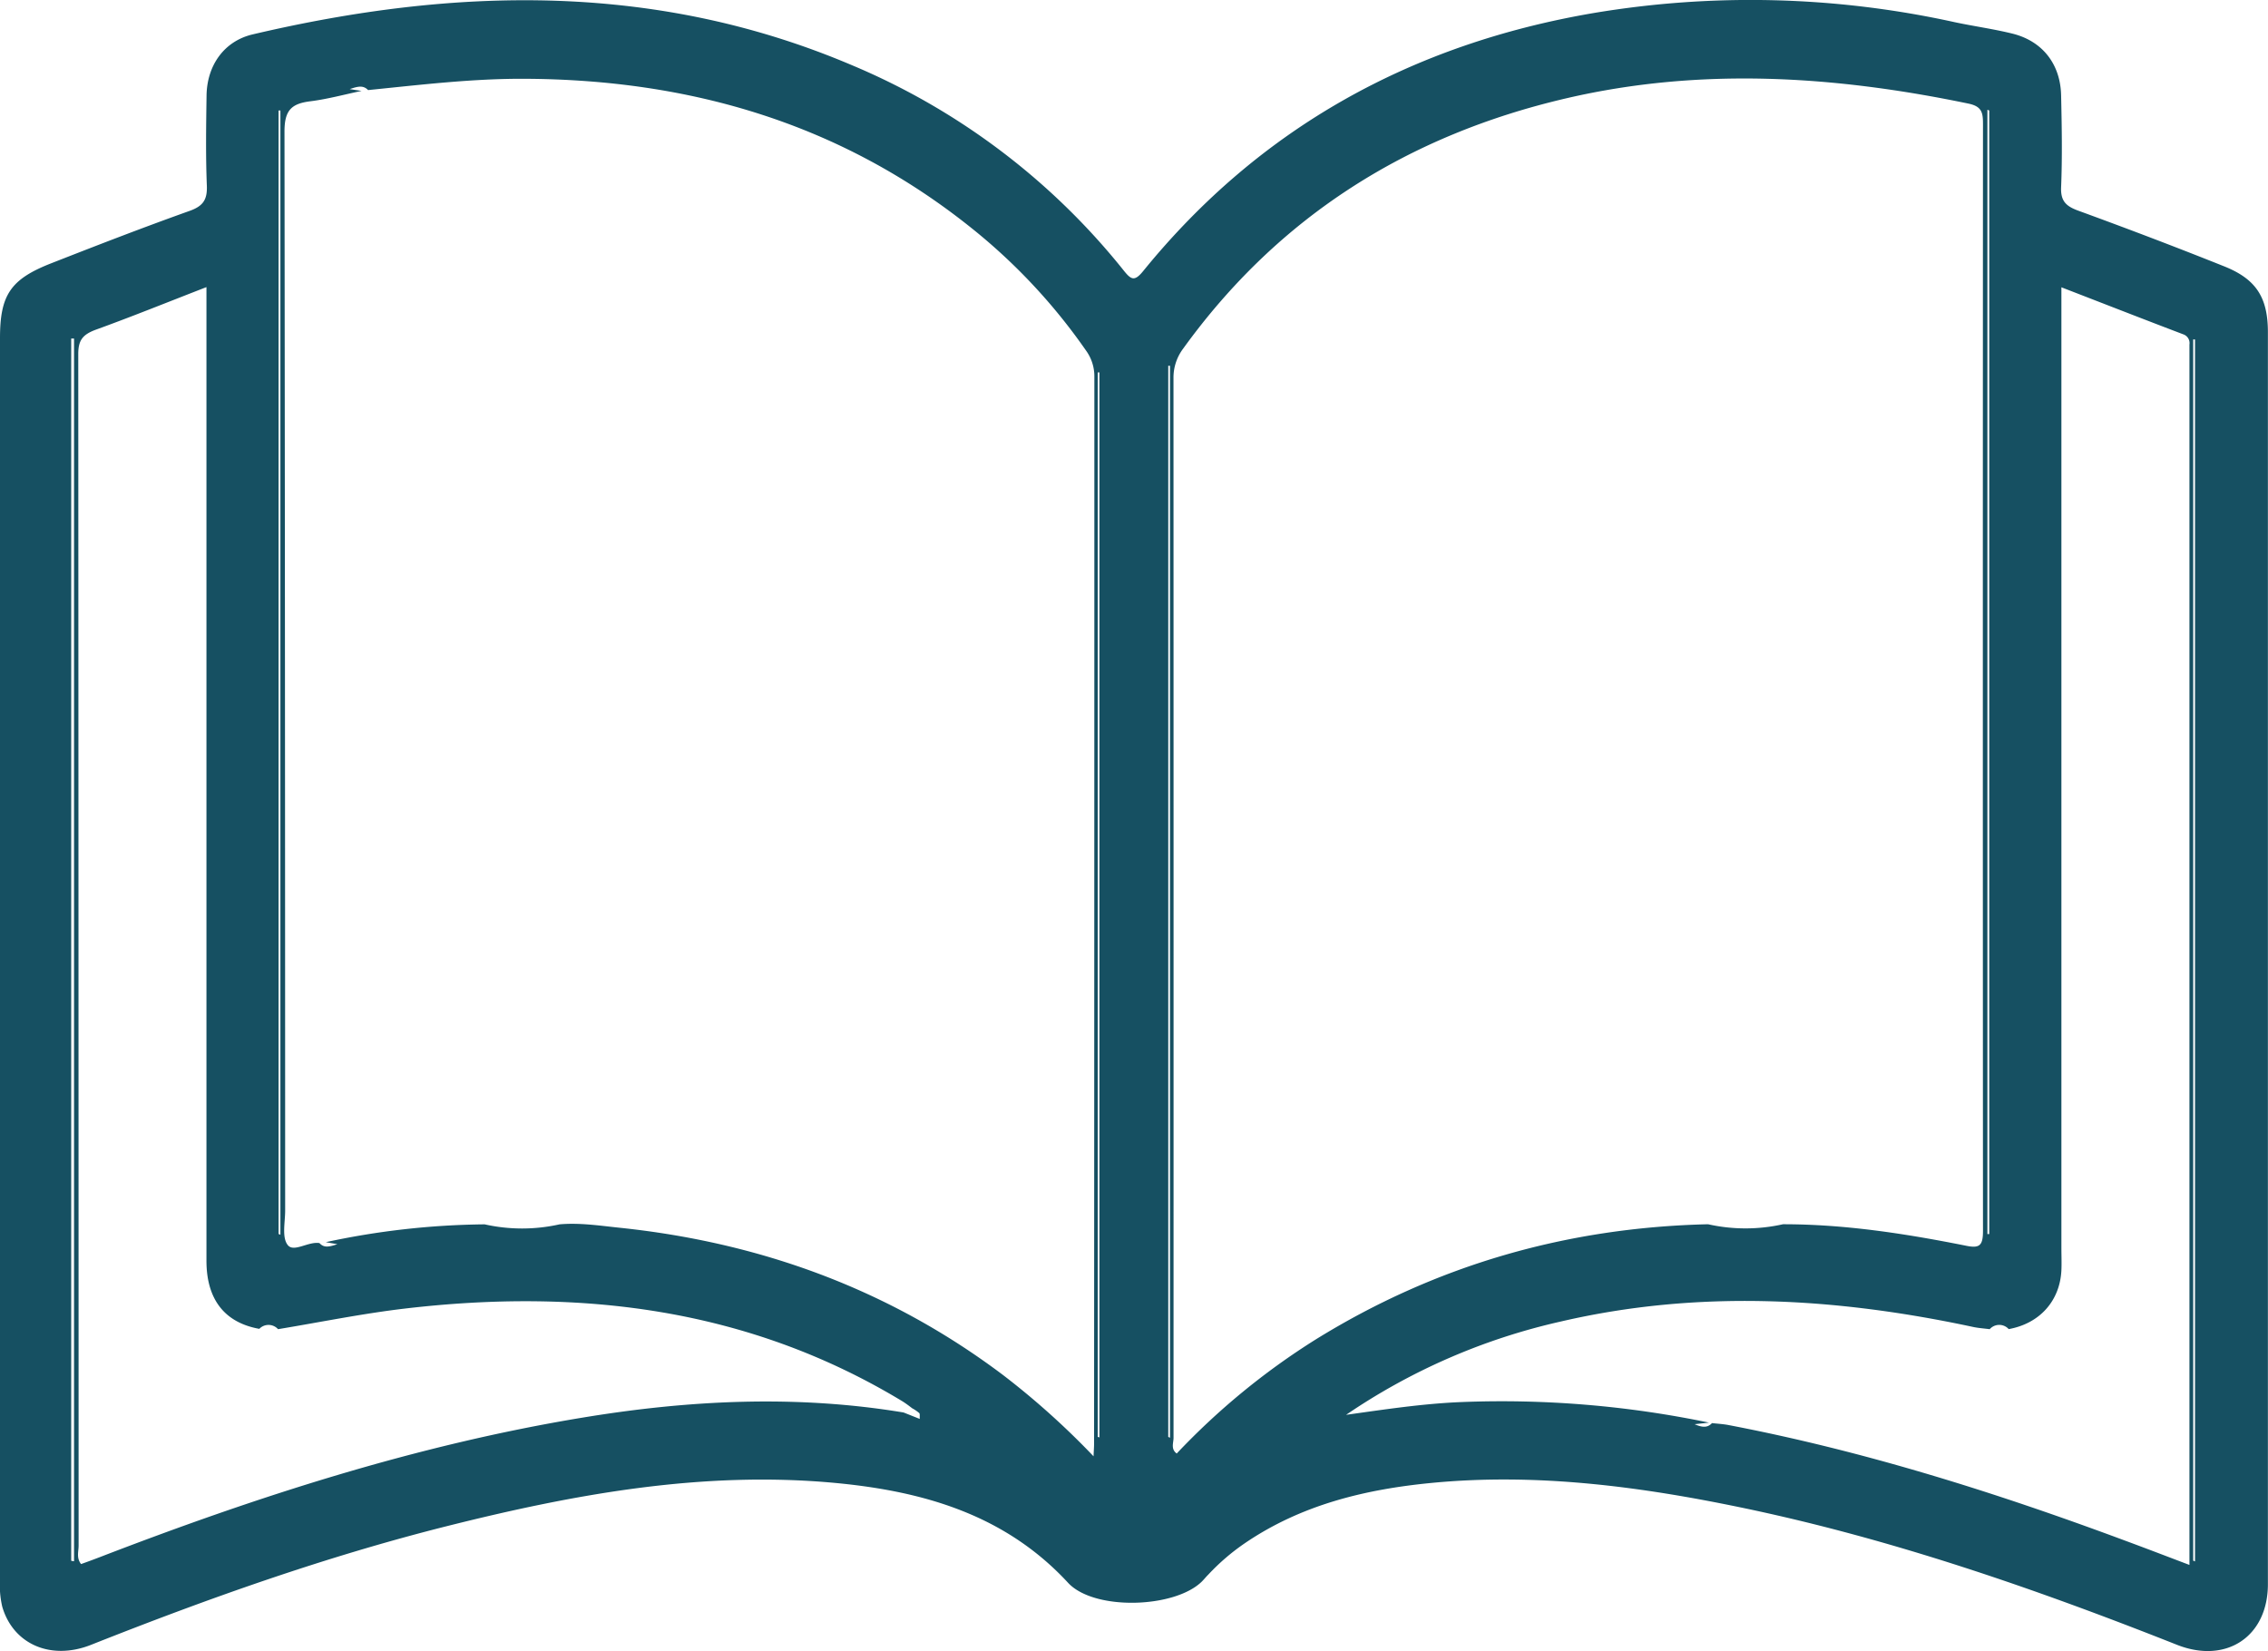 <svg xmlns="http://www.w3.org/2000/svg" id="Layer_1" data-name="Layer 1" viewBox="0 0 472.04 343.68"><defs><style>.cls-1{fill:#165062;}</style></defs><title>BOOKICON</title><path class="cls-1" d="M95.83,457.17c2.28,7.82,10.14,11.25,18.51,7.92,24.19-9.59,48.68-18.31,73.94-24.67,26.61-6.69,53.46-11.61,81.08-9,18.25,1.74,35.21,6.61,48.3,20.77,5.39,5.83,22.09,5.32,27.81-.23.46-.45.89-1,1.33-1.43a45.61,45.61,0,0,1,7.68-6.6c11.75-8,25.07-11.21,38.94-12.54,21.75-2.08,43.14.73,64.37,5.14,31.17,6.48,61.12,16.87,90.65,28.56,10.27,4.06,18.94-1.7,18.94-12.62q0-130.28,0-260.56c0-7.31-2.48-11.12-9.22-13.78-10-4-20.11-7.84-30.25-11.54-2.55-.93-3.69-2-3.57-4.88.26-6.37.14-12.76,0-19.14s-3.77-11.2-10-12.8c-4-1-8.15-1.56-12.18-2.42a197.46,197.46,0,0,0-75.16-1.89c-37.69,6.44-69.37,23.76-93.69,53.68-1.81,2.23-2.51,1.86-4.08-.11a143.42,143.42,0,0,0-56.77-42.81C231.82,119,190.07,120,147.94,129.9c-5.94,1.4-9.5,6.45-9.59,12.72s-.19,12.51.06,18.75c.12,2.94-.78,4.27-3.6,5.27-9.67,3.45-19.25,7.16-28.81,10.91-8.47,3.32-10.64,6.6-10.64,15.59V322.05q0,64.65,0,129.31A20,20,0,0,0,95.83,457.17Zm456-263.78h.38V447.74l-.38-.16Zm-38.43,206c6.45-1.15,10.68-5.84,11-12.23.07-1.56,0-3.13,0-4.69V182.54c8.72,3.37,17,6.61,25.37,9.79a1.93,1.93,0,0,1,1.28,2.12c0,1.56,0,3.13,0,4.69q0,122.67,0,245.33v4c-4.64-1.76-8.93-3.41-13.24-5-27-10.05-54.35-18.69-82.66-24.11-1.14-.22-2.31-.28-3.47-.41-.93,1-2,.93-3.62.23l3-.33a211.38,211.38,0,0,0-51.54-4.28c-8,.32-16,1.54-24,2.66a129.86,129.86,0,0,1,44.63-19.41c28.71-6.68,57.33-5,85.89,1.12,1.13.24,2.29.31,3.44.46A2.65,2.65,0,0,1,513.41,399.36ZM509,145.58l.38.16V379.61H509ZM339.6,201.44a10,10,0,0,1,2-6.12c19.94-27.63,46.94-44.5,79.85-52.14,27.93-6.48,55.81-4.66,83.63,1.13,2.82.59,3,1.95,3,4.26q-.06,115.21,0,230.42c0,3.14-.8,3.63-3.73,3-12.51-2.49-25.09-4.44-37.9-4.43a35.66,35.66,0,0,1-15.59,0c-29.39.68-56.68,8.51-81.69,24a147.44,147.44,0,0,0-28.9,23.72c-1.27-.93-.66-2.22-.66-3.26Q339.63,311.77,339.6,201.44Zm-1.09-2.57h.36V422l-.36-.18Zm-14.68,1.39h.35V421.93l-.35-.12ZM154.57,150.11c0-4.45,1.47-5.8,5.39-6.29,3.59-.45,7.11-1.42,10.65-2.16h0l-2.46-.37c1.81-.63,2.86-.8,3.82.2,10.86-1.09,21.7-2.41,32.66-2.35,34.37.16,65.71,9.29,92.84,31a120.94,120.94,0,0,1,23.92,25.56,9.13,9.13,0,0,1,1.74,5.43q0,111.07-.06,222.15c0,.61-.05,1.21-.11,2.58a163,163,0,0,0-18.88-16.95c-23.69-17.82-50.47-27.57-79.82-30.63-4.13-.43-8.26-1.07-12.44-.7a35.66,35.66,0,0,1-15.59,0,163.4,163.4,0,0,0-33.07,3.71h0l2.42.42c-1.72.56-2.77.82-3.73-.23-2.34-.38-5.34,2-6.6.41s-.54-4.72-.54-7.17Q154.7,262.42,154.57,150.11Zm-1.23-4.37h.38v234l-.38-.15Zm-41.69,50.68c0-2.85.91-4,3.5-5,7.55-2.73,15-5.75,23.18-8.92v5q0,98.84,0,197.66c0,8.06,3.8,12.88,11,14.17a2.66,2.66,0,0,1,3.9.07c8.83-1.46,17.61-3.26,26.49-4.3C216.11,390.85,251,395,283,414.3c.77.46,1.48,1,2.21,1.56h0a8.7,8.7,0,0,1,1.47,1c.18.18.07.65.11,1.22l-3.37-1.34c-22.34-3.7-44.61-2.6-66.83,1.07-34.6,5.71-67.75,16.43-100.36,29-1.32.51-2.65,1-4,1.48-1-1.28-.51-2.6-.51-3.82Q111.71,320.44,111.65,196.42Zm-1.47-3.22h.59V447.71l-.59-.1Z" transform="translate(-95.36 -122.74)"></path></svg>